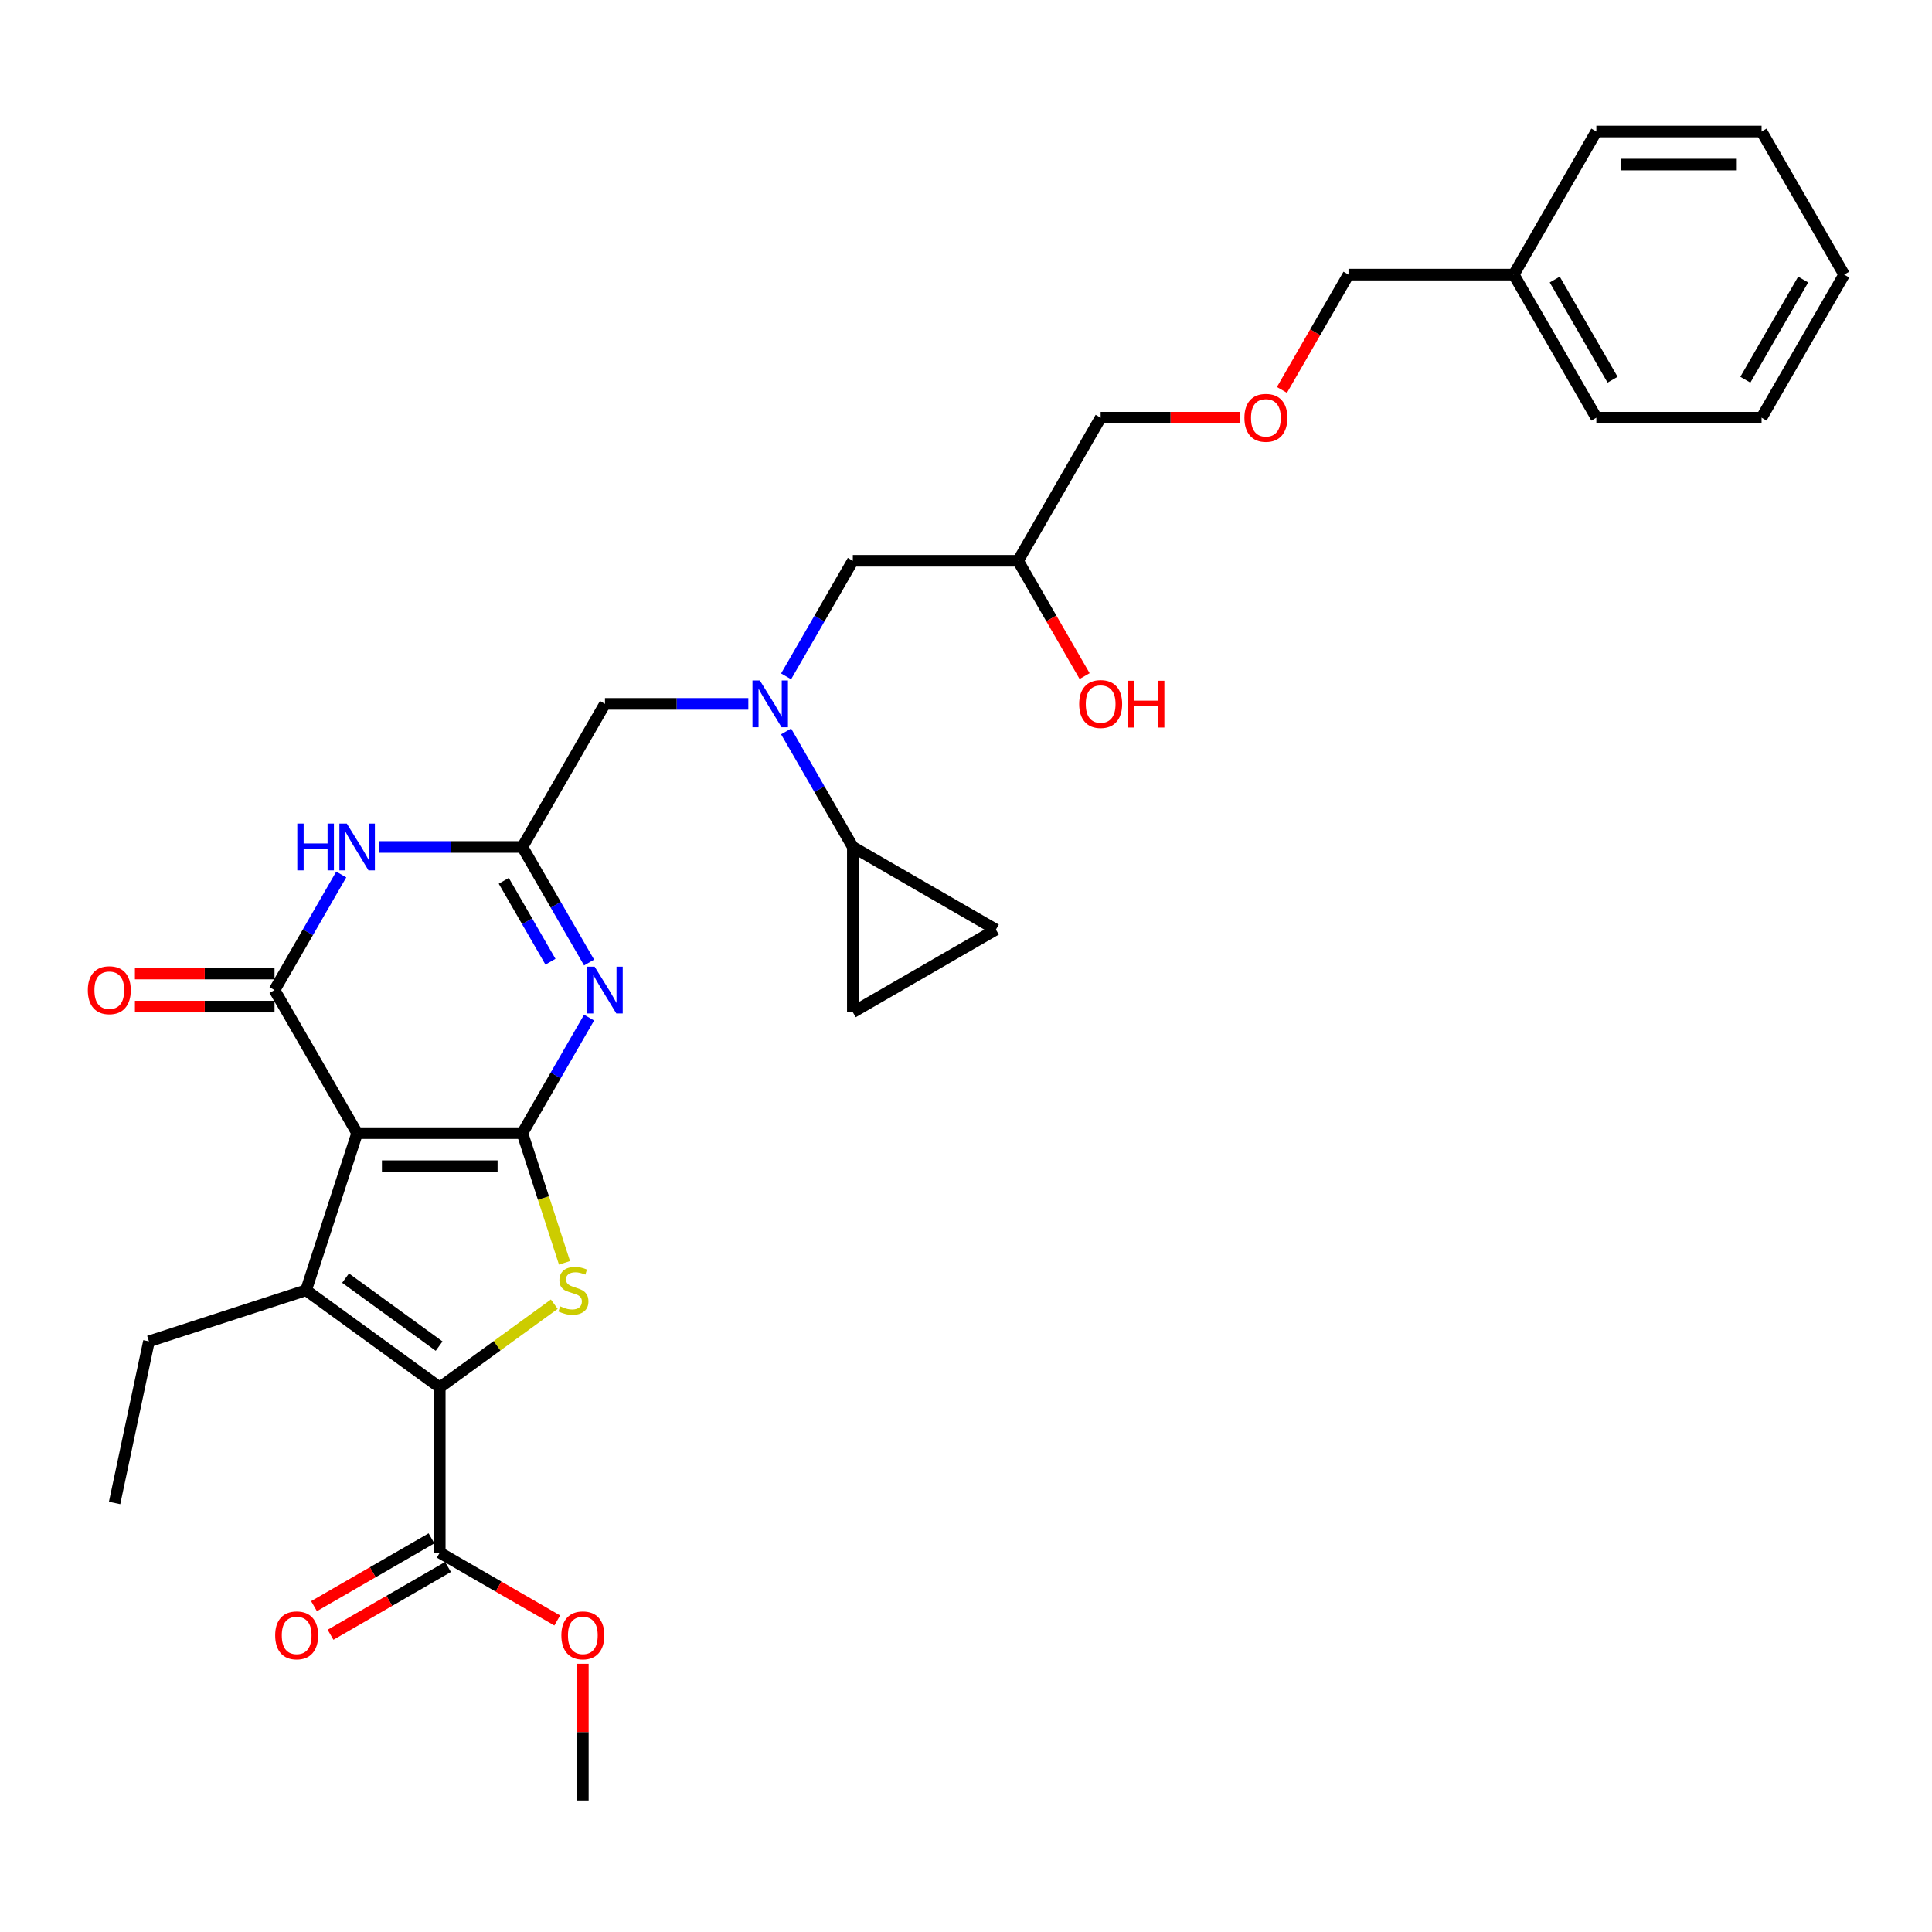 <?xml version='1.0' encoding='iso-8859-1'?>
<svg version='1.1' baseProfile='full'
              xmlns='http://www.w3.org/2000/svg'
                      xmlns:rdkit='http://www.rdkit.org/xml'
                      xmlns:xlink='http://www.w3.org/1999/xlink'
                  xml:space='preserve'
width='1000px' height='1000px' viewBox='0 0 1000 1000'>
<!-- END OF HEADER -->
<rect style='opacity:1.0;fill:#FFFFFF;stroke:none' width='1000' height='1000' x='0' y='0'> </rect>
<path class='bond-0' d='M 406.883,350.081 L 424.151,320.173' style='fill:none;fill-rule:evenodd;stroke:#0000FF;stroke-width:6px;stroke-linecap:butt;stroke-linejoin:miter;stroke-opacity:1' />
<path class='bond-0' d='M 424.151,320.173 L 441.418,290.265' style='fill:none;fill-rule:evenodd;stroke:#000000;stroke-width:6px;stroke-linecap:butt;stroke-linejoin:miter;stroke-opacity:1' />
<path class='bond-1' d='M 387.334,364.328 L 350.235,364.328' style='fill:none;fill-rule:evenodd;stroke:#0000FF;stroke-width:6px;stroke-linecap:butt;stroke-linejoin:miter;stroke-opacity:1' />
<path class='bond-1' d='M 350.235,364.328 L 313.136,364.328' style='fill:none;fill-rule:evenodd;stroke:#000000;stroke-width:6px;stroke-linecap:butt;stroke-linejoin:miter;stroke-opacity:1' />
<path class='bond-2' d='M 406.883,378.576 L 424.151,408.484' style='fill:none;fill-rule:evenodd;stroke:#0000FF;stroke-width:6px;stroke-linecap:butt;stroke-linejoin:miter;stroke-opacity:1' />
<path class='bond-2' d='M 424.151,408.484 L 441.418,438.392' style='fill:none;fill-rule:evenodd;stroke:#000000;stroke-width:6px;stroke-linecap:butt;stroke-linejoin:miter;stroke-opacity:1' />
<path class='bond-3' d='M 441.418,290.265 L 526.939,290.265' style='fill:none;fill-rule:evenodd;stroke:#000000;stroke-width:6px;stroke-linecap:butt;stroke-linejoin:miter;stroke-opacity:1' />
<path class='bond-4' d='M 526.939,290.265 L 569.7,216.201' style='fill:none;fill-rule:evenodd;stroke:#000000;stroke-width:6px;stroke-linecap:butt;stroke-linejoin:miter;stroke-opacity:1' />
<path class='bond-5' d='M 526.939,290.265 L 544.167,320.104' style='fill:none;fill-rule:evenodd;stroke:#000000;stroke-width:6px;stroke-linecap:butt;stroke-linejoin:miter;stroke-opacity:1' />
<path class='bond-5' d='M 544.167,320.104 L 561.395,349.944' style='fill:none;fill-rule:evenodd;stroke:#FF0000;stroke-width:6px;stroke-linecap:butt;stroke-linejoin:miter;stroke-opacity:1' />
<path class='bond-6' d='M 313.136,364.328 L 270.375,438.392' style='fill:none;fill-rule:evenodd;stroke:#000000;stroke-width:6px;stroke-linecap:butt;stroke-linejoin:miter;stroke-opacity:1' />
<path class='bond-7' d='M 641.965,216.201 L 605.833,216.201' style='fill:none;fill-rule:evenodd;stroke:#FF0000;stroke-width:6px;stroke-linecap:butt;stroke-linejoin:miter;stroke-opacity:1' />
<path class='bond-7' d='M 605.833,216.201 L 569.7,216.201' style='fill:none;fill-rule:evenodd;stroke:#000000;stroke-width:6px;stroke-linecap:butt;stroke-linejoin:miter;stroke-opacity:1' />
<path class='bond-8' d='M 663.526,201.817 L 680.754,171.977' style='fill:none;fill-rule:evenodd;stroke:#FF0000;stroke-width:6px;stroke-linecap:butt;stroke-linejoin:miter;stroke-opacity:1' />
<path class='bond-8' d='M 680.754,171.977 L 697.982,142.138' style='fill:none;fill-rule:evenodd;stroke:#000000;stroke-width:6px;stroke-linecap:butt;stroke-linejoin:miter;stroke-opacity:1' />
<path class='bond-9' d='M 697.982,142.138 L 783.503,142.138' style='fill:none;fill-rule:evenodd;stroke:#000000;stroke-width:6px;stroke-linecap:butt;stroke-linejoin:miter;stroke-opacity:1' />
<path class='bond-10' d='M 441.418,438.392 L 515.482,481.153' style='fill:none;fill-rule:evenodd;stroke:#000000;stroke-width:6px;stroke-linecap:butt;stroke-linejoin:miter;stroke-opacity:1' />
<path class='bond-11' d='M 441.418,438.392 L 441.418,523.913' style='fill:none;fill-rule:evenodd;stroke:#000000;stroke-width:6px;stroke-linecap:butt;stroke-linejoin:miter;stroke-opacity:1' />
<path class='bond-12' d='M 515.482,481.153 L 441.418,523.913' style='fill:none;fill-rule:evenodd;stroke:#000000;stroke-width:6px;stroke-linecap:butt;stroke-linejoin:miter;stroke-opacity:1' />
<path class='bond-13' d='M 292.185,653.641 L 281.28,620.08' style='fill:none;fill-rule:evenodd;stroke:#CCCC00;stroke-width:6px;stroke-linecap:butt;stroke-linejoin:miter;stroke-opacity:1' />
<path class='bond-13' d='M 281.28,620.08 L 270.375,586.519' style='fill:none;fill-rule:evenodd;stroke:#000000;stroke-width:6px;stroke-linecap:butt;stroke-linejoin:miter;stroke-opacity:1' />
<path class='bond-14' d='M 286.9,675.05 L 257.257,696.586' style='fill:none;fill-rule:evenodd;stroke:#CCCC00;stroke-width:6px;stroke-linecap:butt;stroke-linejoin:miter;stroke-opacity:1' />
<path class='bond-14' d='M 257.257,696.586 L 227.615,718.123' style='fill:none;fill-rule:evenodd;stroke:#000000;stroke-width:6px;stroke-linecap:butt;stroke-linejoin:miter;stroke-opacity:1' />
<path class='bond-15' d='M 158.427,667.855 L 77.091,694.282' style='fill:none;fill-rule:evenodd;stroke:#000000;stroke-width:6px;stroke-linecap:butt;stroke-linejoin:miter;stroke-opacity:1' />
<path class='bond-16' d='M 158.427,667.855 L 227.615,718.123' style='fill:none;fill-rule:evenodd;stroke:#000000;stroke-width:6px;stroke-linecap:butt;stroke-linejoin:miter;stroke-opacity:1' />
<path class='bond-16' d='M 178.859,661.557 L 227.29,696.745' style='fill:none;fill-rule:evenodd;stroke:#000000;stroke-width:6px;stroke-linecap:butt;stroke-linejoin:miter;stroke-opacity:1' />
<path class='bond-17' d='M 158.427,667.855 L 184.854,586.519' style='fill:none;fill-rule:evenodd;stroke:#000000;stroke-width:6px;stroke-linecap:butt;stroke-linejoin:miter;stroke-opacity:1' />
<path class='bond-18' d='M 227.615,718.123 L 227.615,803.644' style='fill:none;fill-rule:evenodd;stroke:#000000;stroke-width:6px;stroke-linecap:butt;stroke-linejoin:miter;stroke-opacity:1' />
<path class='bond-19' d='M 184.854,586.519 L 270.375,586.519' style='fill:none;fill-rule:evenodd;stroke:#000000;stroke-width:6px;stroke-linecap:butt;stroke-linejoin:miter;stroke-opacity:1' />
<path class='bond-19' d='M 197.682,603.623 L 257.547,603.623' style='fill:none;fill-rule:evenodd;stroke:#000000;stroke-width:6px;stroke-linecap:butt;stroke-linejoin:miter;stroke-opacity:1' />
<path class='bond-20' d='M 184.854,586.519 L 142.094,512.456' style='fill:none;fill-rule:evenodd;stroke:#000000;stroke-width:6px;stroke-linecap:butt;stroke-linejoin:miter;stroke-opacity:1' />
<path class='bond-21' d='M 270.375,586.519 L 287.643,556.611' style='fill:none;fill-rule:evenodd;stroke:#000000;stroke-width:6px;stroke-linecap:butt;stroke-linejoin:miter;stroke-opacity:1' />
<path class='bond-21' d='M 287.643,556.611 L 304.91,526.703' style='fill:none;fill-rule:evenodd;stroke:#0000FF;stroke-width:6px;stroke-linecap:butt;stroke-linejoin:miter;stroke-opacity:1' />
<path class='bond-22' d='M 304.91,498.208 L 287.643,468.3' style='fill:none;fill-rule:evenodd;stroke:#0000FF;stroke-width:6px;stroke-linecap:butt;stroke-linejoin:miter;stroke-opacity:1' />
<path class='bond-22' d='M 287.643,468.3 L 270.375,438.392' style='fill:none;fill-rule:evenodd;stroke:#000000;stroke-width:6px;stroke-linecap:butt;stroke-linejoin:miter;stroke-opacity:1' />
<path class='bond-22' d='M 284.917,497.787 L 272.83,476.852' style='fill:none;fill-rule:evenodd;stroke:#0000FF;stroke-width:6px;stroke-linecap:butt;stroke-linejoin:miter;stroke-opacity:1' />
<path class='bond-22' d='M 272.83,476.852 L 260.743,455.916' style='fill:none;fill-rule:evenodd;stroke:#000000;stroke-width:6px;stroke-linecap:butt;stroke-linejoin:miter;stroke-opacity:1' />
<path class='bond-23' d='M 270.375,438.392 L 233.276,438.392' style='fill:none;fill-rule:evenodd;stroke:#000000;stroke-width:6px;stroke-linecap:butt;stroke-linejoin:miter;stroke-opacity:1' />
<path class='bond-23' d='M 233.276,438.392 L 196.177,438.392' style='fill:none;fill-rule:evenodd;stroke:#0000FF;stroke-width:6px;stroke-linecap:butt;stroke-linejoin:miter;stroke-opacity:1' />
<path class='bond-24' d='M 176.628,452.64 L 159.361,482.548' style='fill:none;fill-rule:evenodd;stroke:#0000FF;stroke-width:6px;stroke-linecap:butt;stroke-linejoin:miter;stroke-opacity:1' />
<path class='bond-24' d='M 159.361,482.548 L 142.094,512.456' style='fill:none;fill-rule:evenodd;stroke:#000000;stroke-width:6px;stroke-linecap:butt;stroke-linejoin:miter;stroke-opacity:1' />
<path class='bond-25' d='M 142.094,503.903 L 105.961,503.903' style='fill:none;fill-rule:evenodd;stroke:#000000;stroke-width:6px;stroke-linecap:butt;stroke-linejoin:miter;stroke-opacity:1' />
<path class='bond-25' d='M 105.961,503.903 L 69.828,503.903' style='fill:none;fill-rule:evenodd;stroke:#FF0000;stroke-width:6px;stroke-linecap:butt;stroke-linejoin:miter;stroke-opacity:1' />
<path class='bond-25' d='M 142.094,521.008 L 105.961,521.008' style='fill:none;fill-rule:evenodd;stroke:#000000;stroke-width:6px;stroke-linecap:butt;stroke-linejoin:miter;stroke-opacity:1' />
<path class='bond-25' d='M 105.961,521.008 L 69.828,521.008' style='fill:none;fill-rule:evenodd;stroke:#FF0000;stroke-width:6px;stroke-linecap:butt;stroke-linejoin:miter;stroke-opacity:1' />
<path class='bond-26' d='M 227.615,803.644 L 258.019,821.198' style='fill:none;fill-rule:evenodd;stroke:#000000;stroke-width:6px;stroke-linecap:butt;stroke-linejoin:miter;stroke-opacity:1' />
<path class='bond-26' d='M 258.019,821.198 L 288.423,838.751' style='fill:none;fill-rule:evenodd;stroke:#FF0000;stroke-width:6px;stroke-linecap:butt;stroke-linejoin:miter;stroke-opacity:1' />
<path class='bond-27' d='M 223.339,796.238 L 192.935,813.791' style='fill:none;fill-rule:evenodd;stroke:#000000;stroke-width:6px;stroke-linecap:butt;stroke-linejoin:miter;stroke-opacity:1' />
<path class='bond-27' d='M 192.935,813.791 L 162.531,831.345' style='fill:none;fill-rule:evenodd;stroke:#FF0000;stroke-width:6px;stroke-linecap:butt;stroke-linejoin:miter;stroke-opacity:1' />
<path class='bond-27' d='M 231.891,811.05 L 201.487,828.604' style='fill:none;fill-rule:evenodd;stroke:#000000;stroke-width:6px;stroke-linecap:butt;stroke-linejoin:miter;stroke-opacity:1' />
<path class='bond-27' d='M 201.487,828.604 L 171.083,846.158' style='fill:none;fill-rule:evenodd;stroke:#FF0000;stroke-width:6px;stroke-linecap:butt;stroke-linejoin:miter;stroke-opacity:1' />
<path class='bond-28' d='M 301.678,861.166 L 301.678,896.546' style='fill:none;fill-rule:evenodd;stroke:#FF0000;stroke-width:6px;stroke-linecap:butt;stroke-linejoin:miter;stroke-opacity:1' />
<path class='bond-28' d='M 301.678,896.546 L 301.678,931.926' style='fill:none;fill-rule:evenodd;stroke:#000000;stroke-width:6px;stroke-linecap:butt;stroke-linejoin:miter;stroke-opacity:1' />
<path class='bond-29' d='M 77.091,694.282 L 59.31,777.935' style='fill:none;fill-rule:evenodd;stroke:#000000;stroke-width:6px;stroke-linecap:butt;stroke-linejoin:miter;stroke-opacity:1' />
<path class='bond-30' d='M 783.503,142.138 L 826.264,216.201' style='fill:none;fill-rule:evenodd;stroke:#000000;stroke-width:6px;stroke-linecap:butt;stroke-linejoin:miter;stroke-opacity:1' />
<path class='bond-30' d='M 804.73,144.695 L 834.662,196.54' style='fill:none;fill-rule:evenodd;stroke:#000000;stroke-width:6px;stroke-linecap:butt;stroke-linejoin:miter;stroke-opacity:1' />
<path class='bond-31' d='M 783.503,142.138 L 826.264,68.074' style='fill:none;fill-rule:evenodd;stroke:#000000;stroke-width:6px;stroke-linecap:butt;stroke-linejoin:miter;stroke-opacity:1' />
<path class='bond-32' d='M 826.264,216.201 L 911.785,216.201' style='fill:none;fill-rule:evenodd;stroke:#000000;stroke-width:6px;stroke-linecap:butt;stroke-linejoin:miter;stroke-opacity:1' />
<path class='bond-33' d='M 911.785,216.201 L 954.545,142.138' style='fill:none;fill-rule:evenodd;stroke:#000000;stroke-width:6px;stroke-linecap:butt;stroke-linejoin:miter;stroke-opacity:1' />
<path class='bond-33' d='M 903.386,196.54 L 933.319,144.695' style='fill:none;fill-rule:evenodd;stroke:#000000;stroke-width:6px;stroke-linecap:butt;stroke-linejoin:miter;stroke-opacity:1' />
<path class='bond-34' d='M 954.545,142.138 L 911.785,68.074' style='fill:none;fill-rule:evenodd;stroke:#000000;stroke-width:6px;stroke-linecap:butt;stroke-linejoin:miter;stroke-opacity:1' />
<path class='bond-35' d='M 911.785,68.074 L 826.264,68.074' style='fill:none;fill-rule:evenodd;stroke:#000000;stroke-width:6px;stroke-linecap:butt;stroke-linejoin:miter;stroke-opacity:1' />
<path class='bond-35' d='M 898.957,85.178 L 839.092,85.178' style='fill:none;fill-rule:evenodd;stroke:#000000;stroke-width:6px;stroke-linecap:butt;stroke-linejoin:miter;stroke-opacity:1' />
<path  class='atom-0' d='M 393.304 352.219
L 401.24 365.047
Q 402.027 366.312, 403.293 368.604
Q 404.558 370.896, 404.627 371.033
L 404.627 352.219
L 407.842 352.219
L 407.842 376.438
L 404.524 376.438
L 396.006 362.413
Q 395.014 360.771, 393.954 358.889
Q 392.927 357.008, 392.62 356.426
L 392.62 376.438
L 389.472 376.438
L 389.472 352.219
L 393.304 352.219
' fill='#0000FF'/>
<path  class='atom-3' d='M 558.582 364.397
Q 558.582 358.581, 561.456 355.332
Q 564.329 352.082, 569.7 352.082
Q 575.071 352.082, 577.944 355.332
Q 580.818 358.581, 580.818 364.397
Q 580.818 370.281, 577.91 373.633
Q 575.002 376.951, 569.7 376.951
Q 564.363 376.951, 561.456 373.633
Q 558.582 370.315, 558.582 364.397
M 569.7 374.215
Q 573.394 374.215, 575.378 371.752
Q 577.397 369.254, 577.397 364.397
Q 577.397 359.642, 575.378 357.247
Q 573.394 354.818, 569.7 354.818
Q 566.005 354.818, 563.987 357.213
Q 562.003 359.608, 562.003 364.397
Q 562.003 369.289, 563.987 371.752
Q 566.005 374.215, 569.7 374.215
' fill='#FF0000'/>
<path  class='atom-3' d='M 583.725 352.355
L 587.009 352.355
L 587.009 362.652
L 599.393 362.652
L 599.393 352.355
L 602.677 352.355
L 602.677 376.575
L 599.393 376.575
L 599.393 365.389
L 587.009 365.389
L 587.009 376.575
L 583.725 376.575
L 583.725 352.355
' fill='#FF0000'/>
<path  class='atom-5' d='M 644.103 216.27
Q 644.103 210.454, 646.977 207.204
Q 649.85 203.955, 655.221 203.955
Q 660.592 203.955, 663.465 207.204
Q 666.339 210.454, 666.339 216.27
Q 666.339 222.154, 663.431 225.506
Q 660.523 228.824, 655.221 228.824
Q 649.885 228.824, 646.977 225.506
Q 644.103 222.188, 644.103 216.27
M 655.221 226.087
Q 658.916 226.087, 660.9 223.624
Q 662.918 221.127, 662.918 216.27
Q 662.918 211.515, 660.9 209.12
Q 658.916 206.691, 655.221 206.691
Q 651.527 206.691, 649.508 209.086
Q 647.524 211.48, 647.524 216.27
Q 647.524 221.161, 649.508 223.624
Q 651.527 226.087, 655.221 226.087
' fill='#FF0000'/>
<path  class='atom-10' d='M 289.961 676.167
Q 290.235 676.27, 291.364 676.749
Q 292.493 677.228, 293.724 677.536
Q 294.99 677.809, 296.221 677.809
Q 298.513 677.809, 299.848 676.715
Q 301.182 675.586, 301.182 673.636
Q 301.182 672.302, 300.497 671.481
Q 299.848 670.66, 298.821 670.215
Q 297.795 669.77, 296.085 669.257
Q 293.929 668.607, 292.63 667.991
Q 291.364 667.376, 290.44 666.076
Q 289.551 664.776, 289.551 662.587
Q 289.551 659.542, 291.603 657.661
Q 293.69 655.779, 297.795 655.779
Q 300.6 655.779, 303.781 657.113
L 302.995 659.747
Q 300.087 658.55, 297.898 658.55
Q 295.537 658.55, 294.237 659.542
Q 292.937 660.5, 292.972 662.176
Q 292.972 663.476, 293.622 664.263
Q 294.306 665.05, 295.264 665.494
Q 296.256 665.939, 297.898 666.452
Q 300.087 667.136, 301.387 667.82
Q 302.687 668.505, 303.61 669.907
Q 304.568 671.276, 304.568 673.636
Q 304.568 676.988, 302.311 678.801
Q 300.087 680.58, 296.358 680.58
Q 294.203 680.58, 292.561 680.101
Q 290.953 679.657, 289.038 678.87
L 289.961 676.167
' fill='#CCCC00'/>
<path  class='atom-15' d='M 307.782 500.346
L 315.719 513.174
Q 316.506 514.44, 317.771 516.732
Q 319.037 519.024, 319.105 519.16
L 319.105 500.346
L 322.321 500.346
L 322.321 524.565
L 319.003 524.565
L 310.485 510.54
Q 309.493 508.898, 308.432 507.016
Q 307.406 505.135, 307.098 504.553
L 307.098 524.565
L 303.951 524.565
L 303.951 500.346
L 307.782 500.346
' fill='#0000FF'/>
<path  class='atom-17' d='M 153.878 426.282
L 157.162 426.282
L 157.162 436.579
L 169.546 436.579
L 169.546 426.282
L 172.83 426.282
L 172.83 450.502
L 169.546 450.502
L 169.546 439.316
L 157.162 439.316
L 157.162 450.502
L 153.878 450.502
L 153.878 426.282
' fill='#0000FF'/>
<path  class='atom-17' d='M 179.501 426.282
L 187.437 439.11
Q 188.224 440.376, 189.489 442.668
Q 190.755 444.96, 190.824 445.097
L 190.824 426.282
L 194.039 426.282
L 194.039 450.502
L 190.721 450.502
L 182.203 436.476
Q 181.211 434.834, 180.151 432.953
Q 179.124 431.071, 178.816 430.49
L 178.816 450.502
L 175.669 450.502
L 175.669 426.282
L 179.501 426.282
' fill='#0000FF'/>
<path  class='atom-19' d='M 45.455 512.524
Q 45.455 506.709, 48.328 503.459
Q 51.202 500.209, 56.572 500.209
Q 61.943 500.209, 64.817 503.459
Q 67.69 506.709, 67.69 512.524
Q 67.69 518.408, 64.782 521.76
Q 61.875 525.078, 56.572 525.078
Q 51.236 525.078, 48.328 521.76
Q 45.455 518.442, 45.455 512.524
M 56.572 522.342
Q 60.267 522.342, 62.251 519.879
Q 64.269 517.382, 64.269 512.524
Q 64.269 507.769, 62.251 505.374
Q 60.267 502.946, 56.572 502.946
Q 52.878 502.946, 50.859 505.34
Q 48.875 507.735, 48.875 512.524
Q 48.875 517.416, 50.859 519.879
Q 52.878 522.342, 56.572 522.342
' fill='#FF0000'/>
<path  class='atom-21' d='M 290.561 846.473
Q 290.561 840.658, 293.434 837.408
Q 296.308 834.158, 301.678 834.158
Q 307.049 834.158, 309.923 837.408
Q 312.796 840.658, 312.796 846.473
Q 312.796 852.357, 309.888 855.709
Q 306.981 859.028, 301.678 859.028
Q 296.342 859.028, 293.434 855.709
Q 290.561 852.391, 290.561 846.473
M 301.678 856.291
Q 305.373 856.291, 307.357 853.828
Q 309.375 851.331, 309.375 846.473
Q 309.375 841.718, 307.357 839.324
Q 305.373 836.895, 301.678 836.895
Q 297.984 836.895, 295.966 839.289
Q 293.981 841.684, 293.981 846.473
Q 293.981 851.365, 295.966 853.828
Q 297.984 856.291, 301.678 856.291
' fill='#FF0000'/>
<path  class='atom-22' d='M 142.433 846.473
Q 142.433 840.658, 145.307 837.408
Q 148.181 834.158, 153.551 834.158
Q 158.922 834.158, 161.795 837.408
Q 164.669 840.658, 164.669 846.473
Q 164.669 852.357, 161.761 855.709
Q 158.854 859.028, 153.551 859.028
Q 148.215 859.028, 145.307 855.709
Q 142.433 852.391, 142.433 846.473
M 153.551 856.291
Q 157.246 856.291, 159.23 853.828
Q 161.248 851.331, 161.248 846.473
Q 161.248 841.718, 159.23 839.324
Q 157.246 836.895, 153.551 836.895
Q 149.857 836.895, 147.838 839.289
Q 145.854 841.684, 145.854 846.473
Q 145.854 851.365, 147.838 853.828
Q 149.857 856.291, 153.551 856.291
' fill='#FF0000'/>
</svg>
